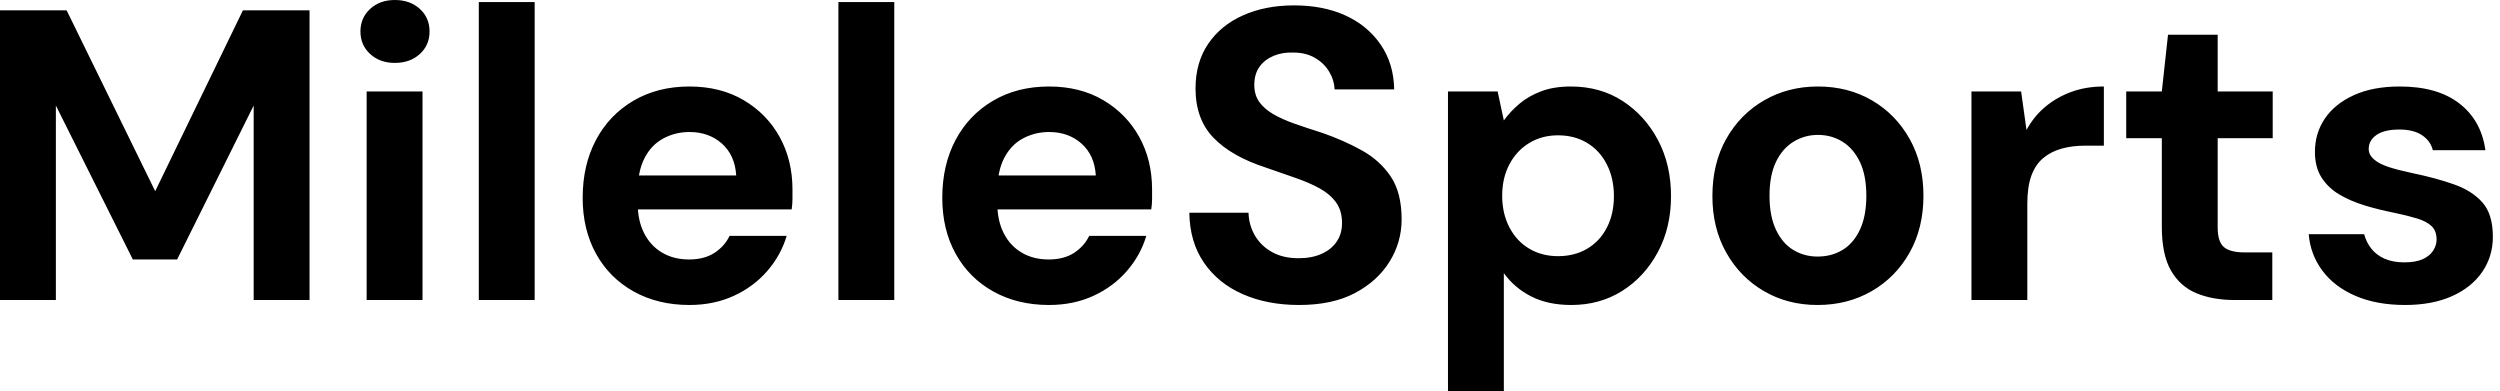 <svg baseProfile="full" height="28" version="1.1" viewBox="0 0 179 28" width="179" xmlns="http://www.w3.org/2000/svg" xmlns:ev="http://www.w3.org/2001/xml-events" xmlns:xlink="http://www.w3.org/1999/xlink"><defs /><g><path d="M2.044 21.481V0.741H6.815L13.156 13.689L19.437 0.741H24.207V21.481H20.207V7.556L14.726 18.578H11.556L6.044 7.556V21.481Z M28.296 21.481V6.548H32.296V21.481ZM30.311 4.504Q29.244 4.504 28.548 3.867Q27.852 3.23 27.852 2.252Q27.852 1.274 28.548 0.637Q29.244 0.0 30.311 0.0Q31.407 0.0 32.104 0.637Q32.8 1.274 32.8 2.252Q32.8 3.23 32.104 3.867Q31.407 4.504 30.311 4.504Z M36.326 21.481V0.148H40.326V21.481Z M51.407 21.837Q49.156 21.837 47.422 20.874Q45.689 19.911 44.726 18.178Q43.763 16.444 43.763 14.163Q43.763 11.822 44.711 10.03Q45.659 8.237 47.393 7.215Q49.126 6.193 51.407 6.193Q53.63 6.193 55.289 7.17Q56.948 8.148 57.867 9.807Q58.785 11.467 58.785 13.57Q58.785 13.867 58.785 14.237Q58.785 14.607 58.726 14.993H46.607V12.563H54.756Q54.667 11.111 53.733 10.281Q52.8 9.452 51.407 9.452Q50.4 9.452 49.541 9.911Q48.681 10.37 48.193 11.319Q47.704 12.267 47.704 13.719V14.578Q47.704 15.793 48.163 16.696Q48.622 17.6 49.452 18.089Q50.281 18.578 51.378 18.578Q52.474 18.578 53.2 18.104Q53.926 17.63 54.281 16.889H58.37Q57.956 18.281 56.978 19.407Q56.0 20.533 54.578 21.185Q53.156 21.837 51.407 21.837Z M62.074 21.481V0.148H66.074V21.481Z M77.156 21.837Q74.904 21.837 73.17 20.874Q71.437 19.911 70.474 18.178Q69.511 16.444 69.511 14.163Q69.511 11.822 70.459 10.03Q71.407 8.237 73.141 7.215Q74.874 6.193 77.156 6.193Q79.378 6.193 81.037 7.17Q82.696 8.148 83.615 9.807Q84.533 11.467 84.533 13.57Q84.533 13.867 84.533 14.237Q84.533 14.607 84.474 14.993H72.356V12.563H80.504Q80.415 11.111 79.481 10.281Q78.548 9.452 77.156 9.452Q76.148 9.452 75.289 9.911Q74.43 10.37 73.941 11.319Q73.452 12.267 73.452 13.719V14.578Q73.452 15.793 73.911 16.696Q74.37 17.6 75.2 18.089Q76.03 18.578 77.126 18.578Q78.222 18.578 78.948 18.104Q79.674 17.63 80.03 16.889H84.119Q83.704 18.281 82.726 19.407Q81.748 20.533 80.326 21.185Q78.904 21.837 77.156 21.837Z M95.052 21.837Q92.8 21.837 91.037 21.067Q89.274 20.296 88.252 18.815Q87.23 17.333 87.2 15.23H91.437Q91.467 16.148 91.911 16.889Q92.356 17.63 93.141 18.059Q93.926 18.489 95.022 18.489Q95.97 18.489 96.667 18.178Q97.363 17.867 97.748 17.304Q98.133 16.741 98.133 15.97Q98.133 15.081 97.704 14.489Q97.274 13.896 96.519 13.481Q95.763 13.067 94.77 12.726Q93.778 12.385 92.681 12.0Q90.222 11.2 88.933 9.867Q87.644 8.533 87.644 6.341Q87.644 4.474 88.548 3.141Q89.452 1.807 91.052 1.096Q92.652 0.385 94.696 0.385Q96.8 0.385 98.385 1.111Q99.97 1.837 100.904 3.2Q101.837 4.563 101.867 6.4H97.6Q97.57 5.719 97.2 5.111Q96.83 4.504 96.178 4.133Q95.526 3.763 94.637 3.763Q93.867 3.733 93.23 4Q92.593 4.267 92.222 4.785Q91.852 5.304 91.852 6.074Q91.852 6.815 92.222 7.319Q92.593 7.822 93.244 8.193Q93.896 8.563 94.785 8.874Q95.674 9.185 96.711 9.511Q98.252 10.044 99.556 10.77Q100.859 11.496 101.63 12.652Q102.4 13.807 102.4 15.704Q102.4 17.333 101.541 18.726Q100.681 20.119 99.067 20.978Q97.452 21.837 95.052 21.837Z M105.719 28.0V6.548H109.274L109.719 8.622Q110.193 7.97 110.844 7.422Q111.496 6.874 112.4 6.533Q113.304 6.193 114.519 6.193Q116.622 6.193 118.222 7.23Q119.822 8.267 120.756 10.03Q121.689 11.793 121.689 14.044Q121.689 16.296 120.741 18.059Q119.793 19.822 118.193 20.83Q116.593 21.837 114.548 21.837Q112.889 21.837 111.689 21.23Q110.489 20.622 109.719 19.556V28.0ZM113.6 18.341Q114.785 18.341 115.689 17.807Q116.593 17.274 117.096 16.296Q117.6 15.319 117.6 14.044Q117.6 12.77 117.096 11.778Q116.593 10.785 115.689 10.237Q114.785 9.689 113.6 9.689Q112.444 9.689 111.541 10.237Q110.637 10.785 110.119 11.763Q109.6 12.741 109.6 14.015Q109.6 15.289 110.119 16.281Q110.637 17.274 111.541 17.807Q112.444 18.341 113.6 18.341Z M132.178 21.837Q130.044 21.837 128.341 20.844Q126.637 19.852 125.644 18.089Q124.652 16.326 124.652 14.044Q124.652 11.704 125.644 9.941Q126.637 8.178 128.356 7.185Q130.074 6.193 132.207 6.193Q134.37 6.193 136.074 7.185Q137.778 8.178 138.77 9.941Q139.763 11.704 139.763 14.015Q139.763 16.326 138.77 18.089Q137.778 19.852 136.059 20.844Q134.341 21.837 132.178 21.837ZM132.178 18.37Q133.185 18.37 133.97 17.896Q134.756 17.422 135.215 16.444Q135.674 15.467 135.674 14.015Q135.674 12.563 135.215 11.6Q134.756 10.637 133.97 10.148Q133.185 9.659 132.207 9.659Q131.259 9.659 130.459 10.148Q129.659 10.637 129.2 11.6Q128.741 12.563 128.741 14.015Q128.741 15.467 129.2 16.444Q129.659 17.422 130.444 17.896Q131.23 18.37 132.178 18.37Z M143.2 21.481V6.548H146.756L147.141 9.304Q147.674 8.326 148.489 7.644Q149.304 6.963 150.356 6.578Q151.407 6.193 152.681 6.193V10.43H151.319Q150.43 10.43 149.674 10.637Q148.919 10.844 148.356 11.304Q147.793 11.763 147.496 12.563Q147.2 13.363 147.2 14.578V21.481Z M162.044 21.481Q160.474 21.481 159.304 20.993Q158.133 20.504 157.481 19.363Q156.83 18.222 156.83 16.237V9.896H154.281V6.548H156.83L157.274 2.489H160.83V6.548H164.77V9.896H160.83V16.296Q160.83 17.304 161.274 17.689Q161.719 18.074 162.785 18.074H164.741V21.481Z M174.252 21.837Q172.207 21.837 170.696 21.185Q169.185 20.533 168.326 19.378Q167.467 18.222 167.348 16.77H171.319Q171.467 17.333 171.822 17.793Q172.178 18.252 172.77 18.519Q173.363 18.785 174.193 18.785Q174.993 18.785 175.496 18.563Q176.0 18.341 176.252 17.956Q176.504 17.57 176.504 17.156Q176.504 16.533 176.148 16.193Q175.793 15.852 175.111 15.644Q174.43 15.437 173.452 15.23Q172.385 15.022 171.363 14.711Q170.341 14.4 169.541 13.926Q168.741 13.452 168.267 12.711Q167.793 11.97 167.793 10.874Q167.793 9.541 168.504 8.489Q169.215 7.437 170.578 6.815Q171.941 6.193 173.867 6.193Q176.563 6.193 178.133 7.407Q179.704 8.622 180.0 10.756H176.237Q176.059 10.074 175.452 9.674Q174.844 9.274 173.837 9.274Q172.77 9.274 172.207 9.659Q171.644 10.044 171.644 10.667Q171.644 11.081 172.015 11.407Q172.385 11.733 173.067 11.956Q173.748 12.178 174.726 12.385Q176.444 12.741 177.748 13.2Q179.052 13.659 179.793 14.504Q180.533 15.348 180.533 16.948Q180.533 18.37 179.763 19.481Q178.993 20.593 177.585 21.215Q176.178 21.837 174.252 21.837Z " fill="rgb(0,0,0)" transform="translate(-2.044, 0)" /></g></svg>